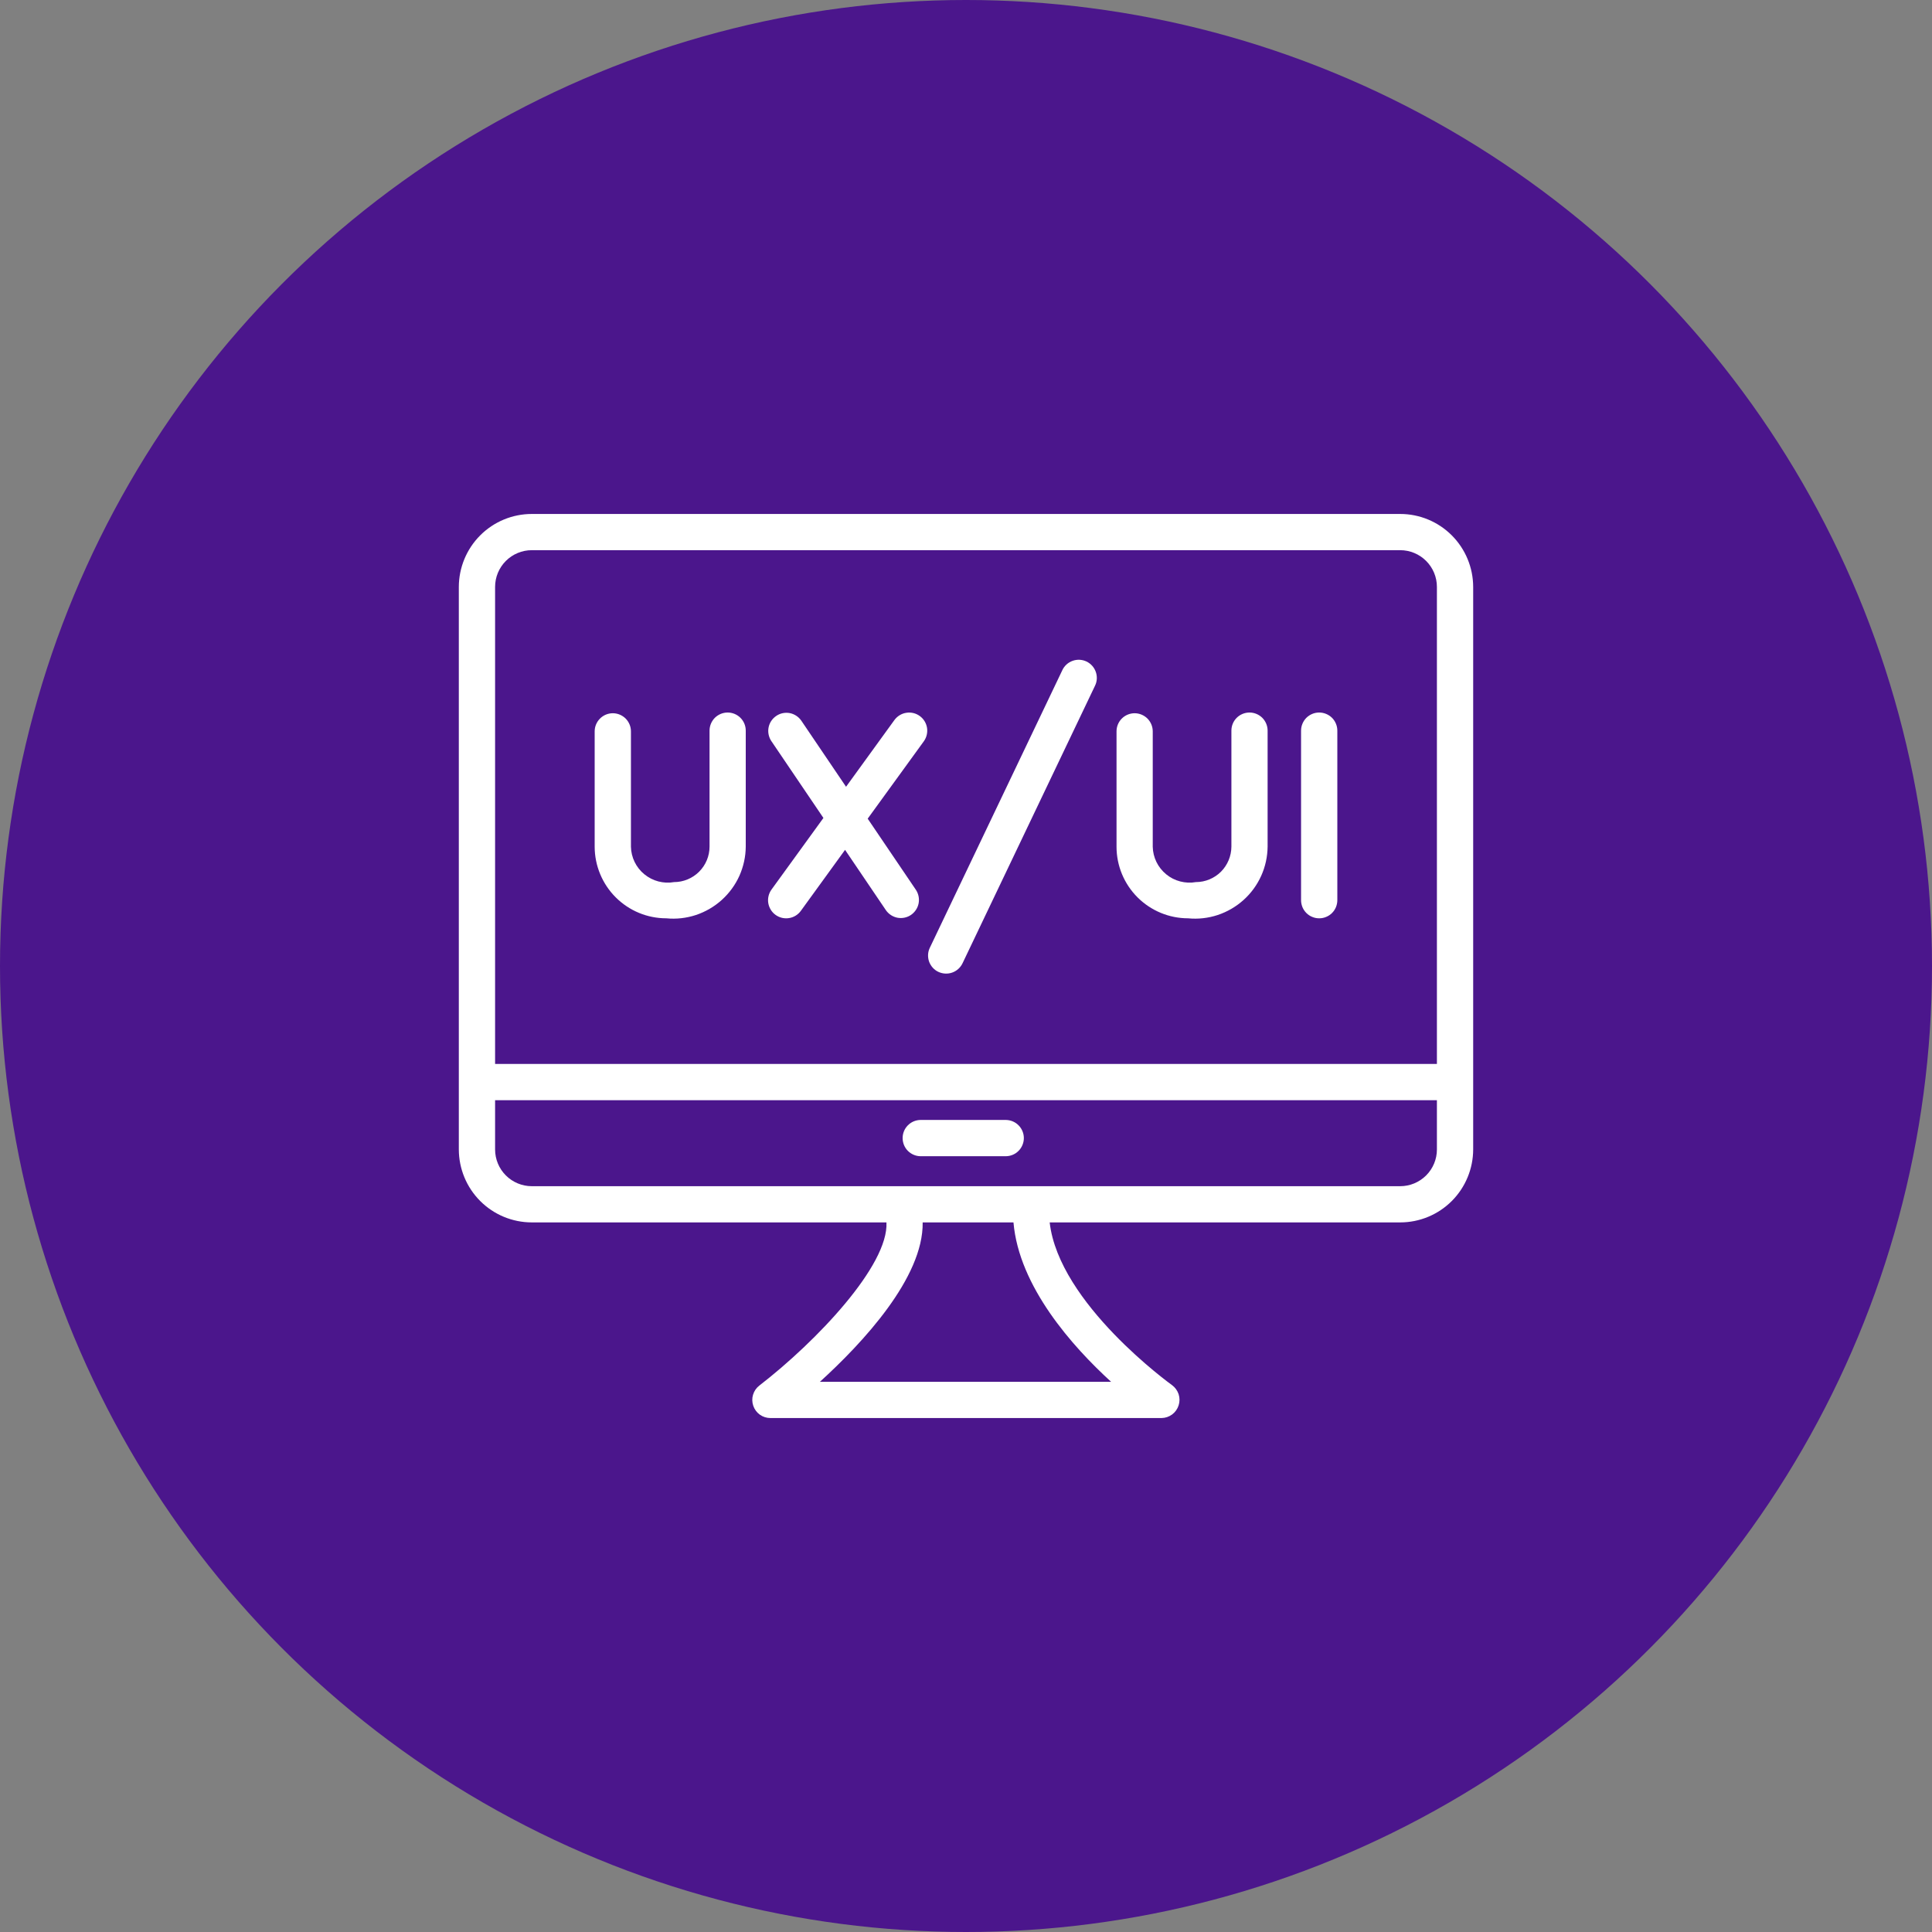 <svg width="35" height="35" viewBox="0 0 35 35" fill="none" xmlns="http://www.w3.org/2000/svg">
<rect x="0" y="0" width="35" height="35" fill="#808080" stroke="none"/>
<circle cx="17.5" cy="17.5" r="17.5" fill="#4B168C"/>
<path d="M25.366 9.311H9.634C9.284 9.311 8.948 9.45 8.7 9.698C8.452 9.946 8.313 10.282 8.312 10.632V20.824C8.313 21.174 8.452 21.51 8.7 21.758C8.948 22.006 9.284 22.145 9.634 22.145H16.059C16.099 22.923 14.795 24.298 13.756 25.101C13.701 25.143 13.662 25.201 13.642 25.267C13.622 25.332 13.624 25.402 13.646 25.467C13.668 25.532 13.71 25.588 13.765 25.628C13.821 25.668 13.888 25.689 13.956 25.689H21.044C21.113 25.688 21.179 25.665 21.235 25.624C21.29 25.583 21.331 25.525 21.352 25.459C21.373 25.394 21.373 25.323 21.352 25.258C21.33 25.192 21.289 25.135 21.234 25.094C21.212 25.078 19.182 23.616 19.016 22.145H25.366C25.716 22.145 26.052 22.006 26.3 21.758C26.548 21.51 26.687 21.174 26.688 20.824V10.632C26.687 10.282 26.548 9.946 26.3 9.698C26.052 9.45 25.716 9.311 25.366 9.311ZM9.634 9.967H25.366C25.542 9.967 25.711 10.037 25.836 10.162C25.961 10.287 26.031 10.456 26.031 10.632V19.274H8.969V10.632C8.969 10.456 9.039 10.287 9.164 10.162C9.289 10.037 9.458 9.967 9.634 9.967ZM20.129 25.033H14.853C15.625 24.331 16.731 23.146 16.715 22.145H18.36C18.459 23.307 19.427 24.392 20.129 25.033ZM25.366 21.489H9.634C9.458 21.489 9.289 21.419 9.164 21.294C9.039 21.169 8.969 21 8.969 20.824V19.931H26.031V20.824C26.031 21 25.961 21.169 25.836 21.294C25.711 21.419 25.542 21.489 25.366 21.489Z" fill="white"/>
<path d="M18.226 20.289H16.673C16.587 20.291 16.506 20.326 16.445 20.388C16.385 20.449 16.352 20.532 16.352 20.617C16.352 20.703 16.385 20.786 16.445 20.847C16.506 20.909 16.587 20.944 16.673 20.946H18.226C18.312 20.944 18.394 20.909 18.454 20.847C18.514 20.786 18.548 20.703 18.548 20.617C18.548 20.532 18.514 20.449 18.454 20.388C18.394 20.326 18.312 20.291 18.226 20.289Z" fill="white"/>
<path d="M12.07 16.636C12.252 16.654 12.435 16.633 12.608 16.576C12.781 16.518 12.941 16.425 13.076 16.303C13.211 16.181 13.32 16.032 13.395 15.866C13.469 15.699 13.509 15.519 13.51 15.337V13.236C13.51 13.149 13.476 13.066 13.414 13.004C13.353 12.943 13.269 12.908 13.182 12.908C13.095 12.908 13.012 12.943 12.95 13.004C12.889 13.066 12.854 13.149 12.854 13.236V15.337C12.854 15.508 12.786 15.671 12.665 15.792C12.545 15.912 12.381 15.98 12.211 15.98C12.116 15.997 12.02 15.992 11.927 15.968C11.834 15.944 11.748 15.899 11.674 15.839C11.599 15.778 11.539 15.702 11.497 15.616C11.455 15.53 11.432 15.435 11.43 15.34V13.249C11.43 13.162 11.395 13.079 11.334 13.017C11.272 12.956 11.189 12.921 11.102 12.921C11.014 12.921 10.931 12.956 10.87 13.017C10.808 13.079 10.773 13.162 10.773 13.249V15.34C10.774 15.683 10.911 16.013 11.154 16.256C11.397 16.499 11.726 16.636 12.07 16.636Z" fill="white"/>
<path d="M14.05 16.574C14.12 16.625 14.208 16.646 14.294 16.632C14.38 16.619 14.457 16.571 14.508 16.501L15.309 15.396L16.051 16.492C16.101 16.562 16.176 16.61 16.26 16.626C16.345 16.641 16.432 16.623 16.503 16.575C16.574 16.526 16.624 16.452 16.641 16.368C16.658 16.284 16.641 16.196 16.595 16.124L15.719 14.831L16.736 13.429C16.787 13.358 16.807 13.271 16.794 13.185C16.78 13.099 16.733 13.022 16.662 12.971C16.592 12.92 16.504 12.899 16.418 12.913C16.333 12.926 16.256 12.973 16.204 13.043L15.327 14.253L14.514 13.052C14.464 12.982 14.389 12.934 14.305 12.918C14.22 12.903 14.133 12.921 14.062 12.97C13.991 13.018 13.941 13.092 13.924 13.176C13.907 13.26 13.924 13.348 13.97 13.42L14.917 14.818L13.976 16.116C13.951 16.151 13.933 16.19 13.923 16.232C13.913 16.274 13.911 16.317 13.918 16.36C13.925 16.402 13.94 16.443 13.963 16.48C13.985 16.517 14.015 16.549 14.05 16.574Z" fill="white"/>
<path d="M16.999 17.606C17.078 17.643 17.168 17.648 17.25 17.619C17.332 17.59 17.399 17.53 17.437 17.451L19.838 12.421C19.876 12.343 19.88 12.253 19.851 12.171C19.822 12.089 19.762 12.022 19.683 11.984C19.605 11.947 19.515 11.942 19.433 11.971C19.351 12 19.283 12.06 19.246 12.139L16.845 17.169C16.826 17.208 16.815 17.25 16.813 17.293C16.811 17.336 16.817 17.379 16.831 17.42C16.846 17.46 16.868 17.498 16.897 17.53C16.926 17.562 16.96 17.588 16.999 17.606Z" fill="white"/>
<path d="M21.523 16.636C21.705 16.654 21.888 16.633 22.061 16.576C22.234 16.518 22.394 16.425 22.529 16.303C22.665 16.181 22.773 16.032 22.848 15.866C22.923 15.7 22.962 15.519 22.964 15.337V13.236C22.964 13.149 22.929 13.066 22.868 13.004C22.806 12.943 22.723 12.908 22.636 12.908C22.549 12.908 22.465 12.943 22.404 13.004C22.342 13.066 22.308 13.149 22.308 13.236V15.337C22.307 15.508 22.239 15.671 22.119 15.792C21.998 15.912 21.835 15.98 21.664 15.98C21.57 15.997 21.473 15.992 21.38 15.968C21.287 15.944 21.201 15.9 21.127 15.839C21.053 15.778 20.992 15.702 20.95 15.616C20.908 15.53 20.885 15.435 20.883 15.34V13.249C20.883 13.162 20.848 13.079 20.787 13.017C20.725 12.956 20.642 12.921 20.555 12.921C20.468 12.921 20.384 12.956 20.323 13.017C20.261 13.079 20.227 13.162 20.227 13.249V15.34C20.227 15.683 20.364 16.013 20.607 16.256C20.85 16.499 21.18 16.636 21.523 16.636Z" fill="white"/>
<path d="M23.898 16.636C23.942 16.636 23.984 16.628 24.024 16.611C24.064 16.595 24.1 16.571 24.131 16.54C24.161 16.51 24.185 16.474 24.202 16.434C24.218 16.394 24.227 16.351 24.227 16.308V13.236C24.227 13.149 24.192 13.066 24.131 13.004C24.069 12.943 23.985 12.908 23.898 12.908C23.811 12.908 23.728 12.943 23.666 13.004C23.605 13.066 23.57 13.149 23.57 13.236V16.308C23.57 16.351 23.579 16.394 23.595 16.434C23.612 16.474 23.636 16.51 23.666 16.54C23.697 16.571 23.733 16.595 23.773 16.611C23.813 16.628 23.855 16.636 23.898 16.636Z" fill="white"/>
</svg>
